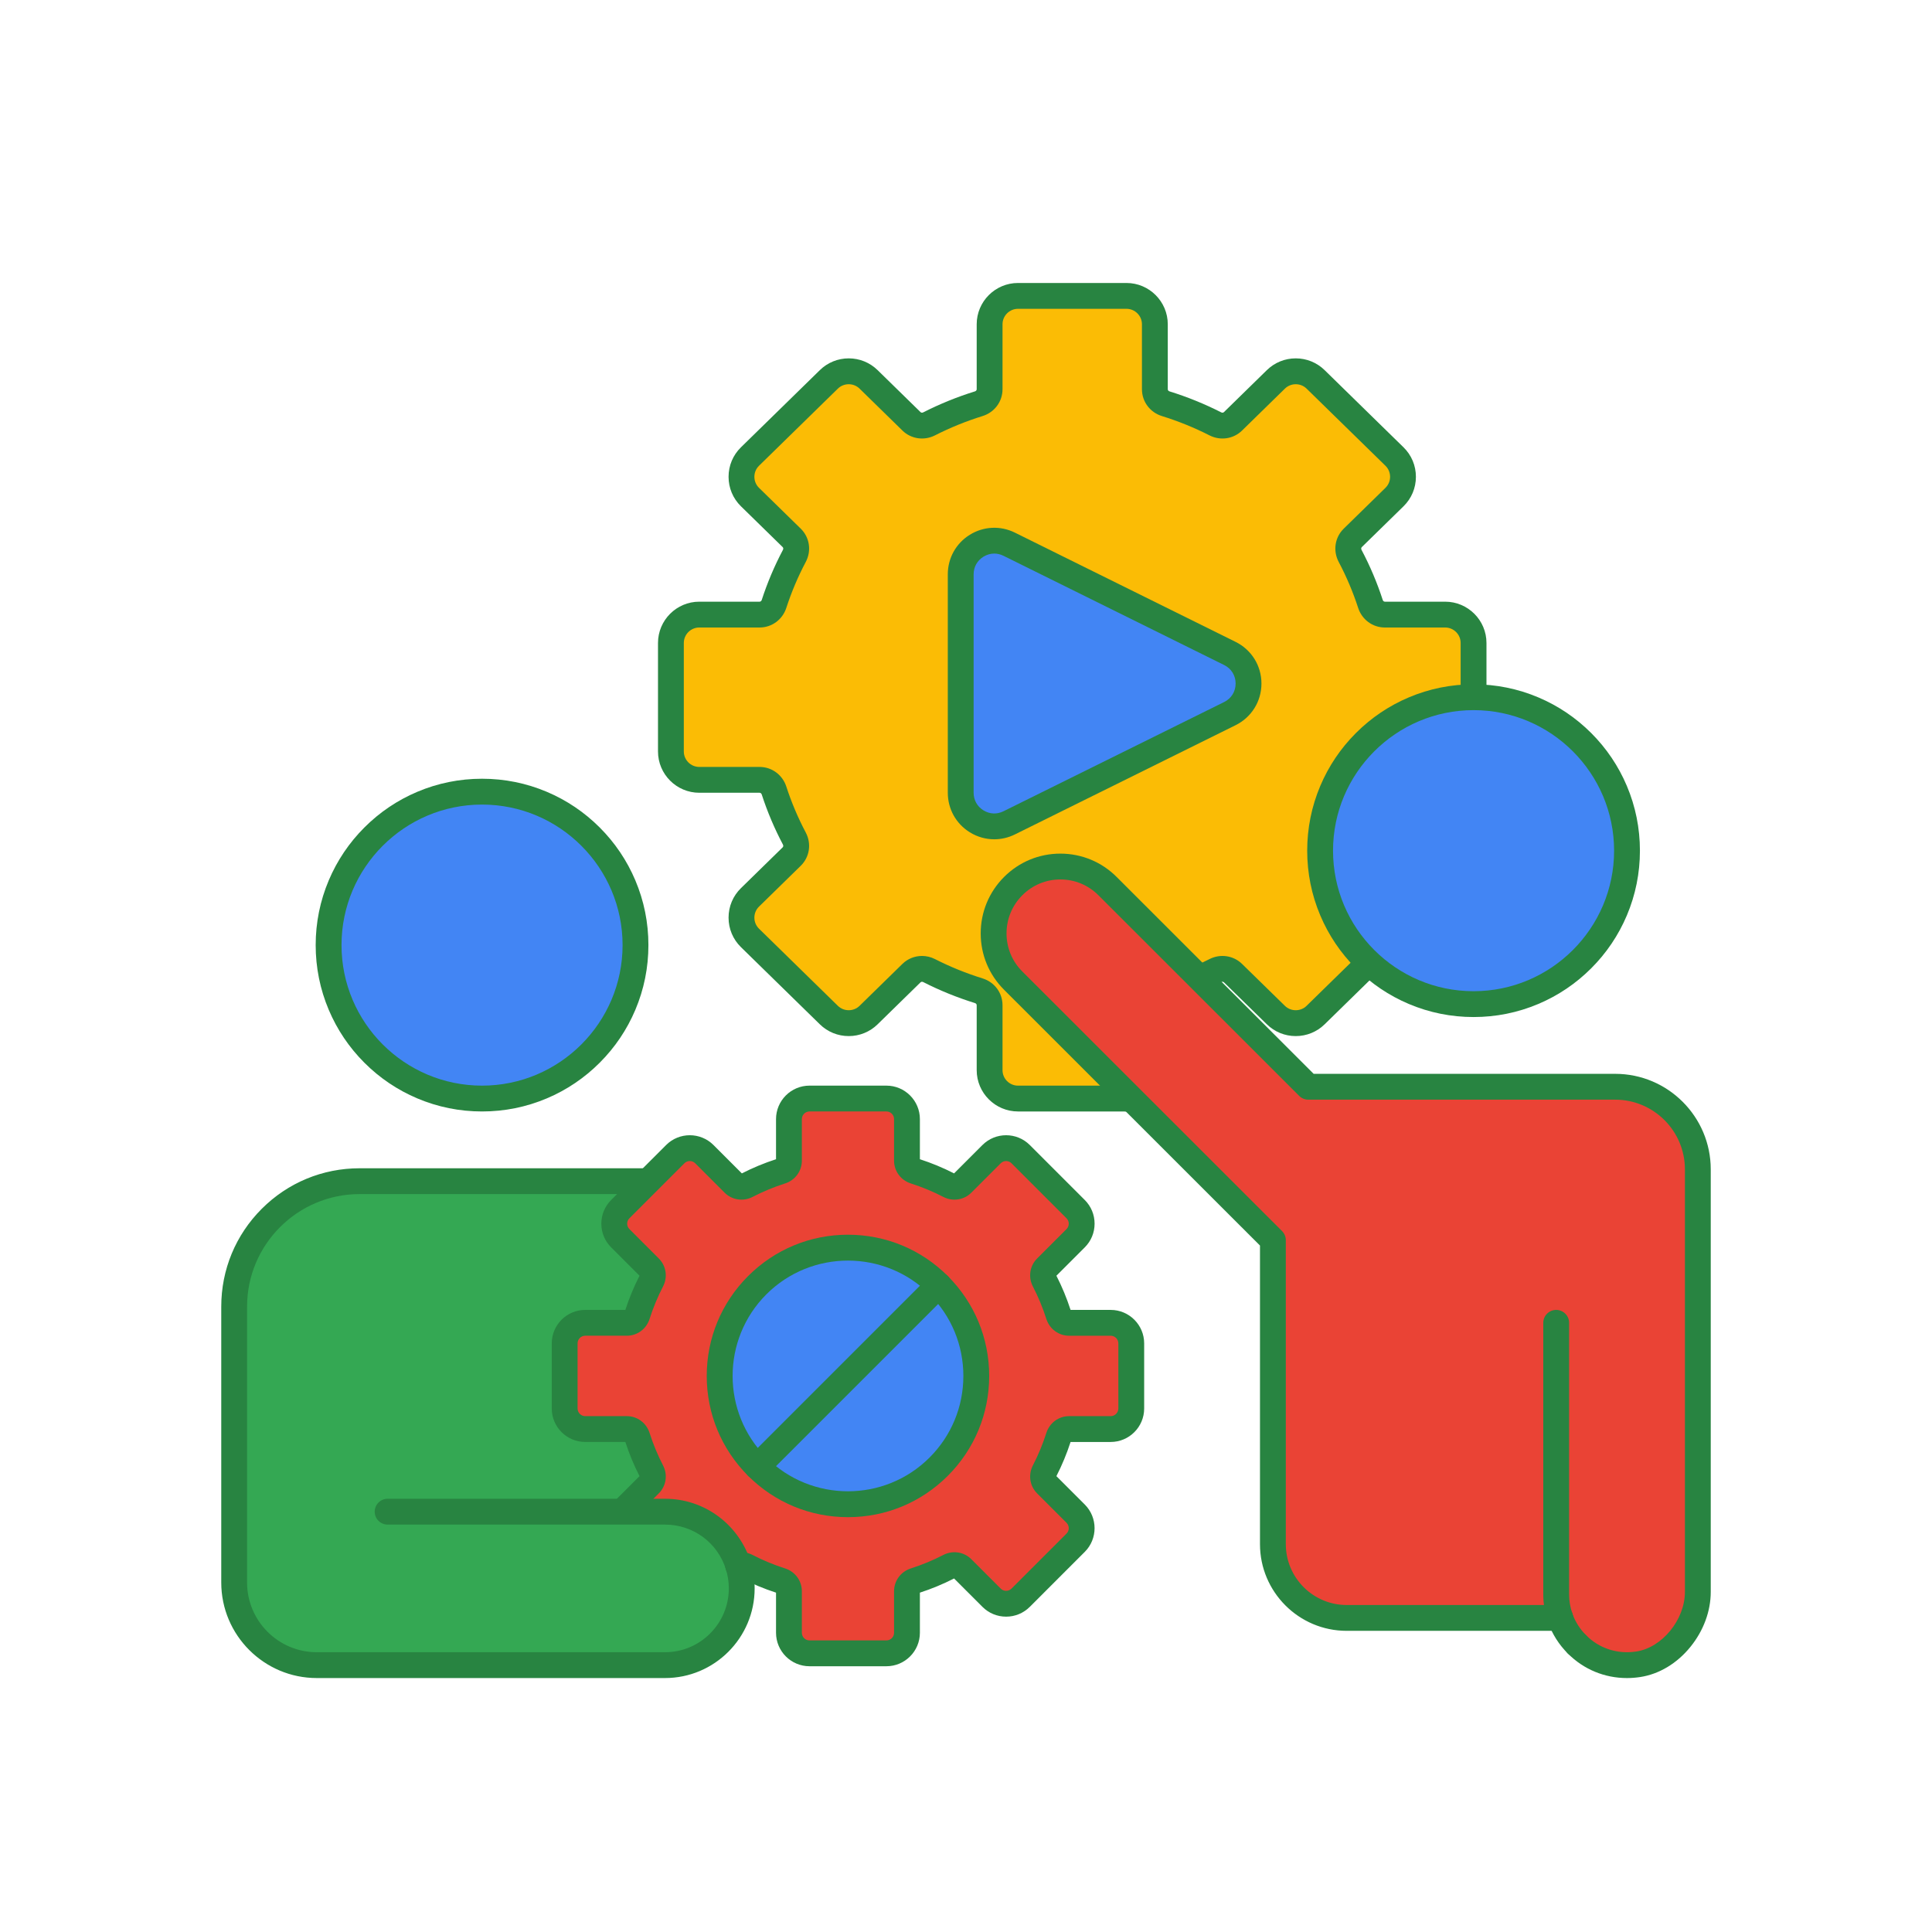 <svg xmlns="http://www.w3.org/2000/svg" enable-background="new 0 0 4000 4000" viewBox="0 0 4000 4000"><path fill="#34a853" d="M1528.536,3241.421c4.636,14.915,7.134,30.772,7.134,47.212v0.001
					c0,87.73-71.12,158.849-158.85,158.849H655.885c-94.479,0-171.069-76.59-171.069-171.069v-571.237
					c0-143.411,116.258-259.67,259.669-259.67h595.677L1528.536,3241.421z" class="color5be894 svgShape"/><path fill="#288441" d="M1376.82,3474.222H655.885c-109.071,0-197.807-88.736-197.807-197.808v-571.237
					c0-76.502,29.791-148.426,83.886-202.521c54.096-54.095,126.019-83.887,202.521-83.887h595.677
					c14.767,0,26.738,11.971,26.738,26.738s-11.971,26.738-26.738,26.738H744.485c-128.438,0-232.93,104.493-232.93,232.932v571.237
					c0,79.584,64.746,144.331,144.33,144.331h720.935c72.846,0,132.111-59.265,132.111-132.111c0-13.405-1.995-26.62-5.929-39.277
					c-4.383-14.102,3.496-29.086,17.598-33.469c14.104-4.385,29.087,3.495,33.47,17.597c5.533,17.802,8.338,36.356,8.338,55.148
					C1562.408,3390.967,1479.153,3474.222,1376.82,3474.222z" class="color283184 svgShape"/><path fill="#ea4335" d="M1528.384,3241.471c5.658-1.741,11.939-1.215,17.5,1.665
					c22.75,11.781,46.609,21.706,71.386,29.589c9.538,3.034,16.153,11.631,16.153,21.641v86.1c0,23.516,19.063,42.579,42.579,42.579
					h159.226c23.516,0,42.579-19.063,42.579-42.579v-86.1c0-10.01,6.615-18.606,16.153-21.641
					c24.776-7.882,48.636-17.808,71.386-29.589c8.898-4.607,19.637-3.189,26.723,3.896l60.882,60.882
					c16.63,16.63,43.593,16.63,60.224,0l113.847-113.847c16.622-16.622,16.622-43.572,0-60.194l-60.903-60.903
					c-7.082-7.081-8.5-17.815-3.894-26.709c11.782-22.75,21.707-46.61,29.591-71.388c3.036-9.542,11.636-16.158,21.649-16.158
					l86.104-0.001c23.51,0,42.568-19.059,42.568-42.569v-6.308v-128.5c0-23.511-19.059-42.569-42.568-42.569h-86.104
					c-10.013,0-18.613-6.616-21.649-16.159c-7.884-24.777-17.809-48.637-29.591-71.388c-4.606-8.893-3.188-19.627,3.894-26.71
					l60.903-60.903c16.622-16.621,16.622-43.571,0-60.193l-113.847-113.847c-16.63-16.63-43.593-16.63-60.224,0l-60.882,60.882
					c-7.085,7.085-17.825,8.504-26.723,3.896c-22.75-11.782-46.61-21.706-71.386-29.588c-9.538-3.035-16.153-11.632-16.153-21.641
					v-86.101c0-23.515-19.064-42.579-42.579-42.579h-159.226c-23.516,0-42.579,19.064-42.579,42.579v86.101
					c0,10.009-6.615,18.606-16.153,21.641c-24.777,7.882-48.637,17.807-71.386,29.588c-8.898,4.607-19.637,3.189-26.723-3.896
					l-60.883-60.882c-16.63-16.63-43.593-16.63-60.224,0l-113.846,113.847c-16.622,16.622-16.622,43.572,0,60.193l60.902,60.903
					c7.082,7.082,8.5,17.816,3.895,26.71c-11.783,22.751-21.708,46.611-29.592,71.388c-3.036,9.542-11.636,16.159-21.649,16.159
					h-86.103c-23.51,0-42.568,19.059-42.568,42.569v128.5v6.308c0,23.51,19.059,42.569,42.568,42.569l86.103,0.001
					c10.013,0,18.613,6.616,21.649,16.158c7.884,24.778,17.809,48.637,29.592,71.388c4.606,8.894,3.188,19.628-3.895,26.709
					l-56.813,56.813L1528.384,3241.471z" class="colorf49b6e svgShape"/><path fill="#288441" d="M1835.229,3449.783h-159.226c-38.222,0-69.317-31.096-69.317-69.317v-83.058
					c-24.7-8.007-48.899-18.076-71.985-29.955c-13.648,3.331-27.69-4.521-31.874-18.122c-4.341-14.115,3.582-29.076,17.697-33.417
					c12.515-3.851,25.887-2.614,37.653,3.477c21.513,11.141,44.121,20.512,67.2,27.854c20.806,6.619,34.785,25.556,34.785,47.121
					v86.101c0,8.734,7.106,15.841,15.84,15.841h159.226c8.734,0,15.84-7.106,15.84-15.841v-86.101
					c0-21.565,13.98-40.503,34.787-47.121c23.077-7.342,45.686-16.713,67.196-27.853c19.385-10.036,42.662-6.528,57.925,8.733
					l60.882,60.882c2.993,2.993,6.973,4.642,11.205,4.642s8.211-1.648,11.204-4.641l113.848-113.848c6.171-6.17,6.171-16.21,0-22.38
					l-60.903-60.902c-15.258-15.261-18.766-38.533-8.73-57.913c11.14-21.51,20.512-44.119,27.855-67.199
					c6.621-20.809,25.561-34.789,47.129-34.789l86.104-0.001c8.729,0,15.831-7.102,15.831-15.83v-134.809
					c0-8.729-7.102-15.831-15.831-15.831h-86.104c-21.568,0-40.508-13.98-47.129-34.789c-7.345-23.082-16.716-45.69-27.854-67.199
					c-10.036-19.38-6.528-42.652,8.729-57.911l60.904-60.905c2.989-2.988,4.636-6.962,4.636-11.189
					c0-4.227-1.646-8.201-4.636-11.189l-113.848-113.847c-6.179-6.179-16.231-6.178-22.41,0l-60.881,60.882
					c-15.259,15.261-38.539,18.772-57.924,8.733c-21.512-11.14-44.121-20.511-67.197-27.852
					c-20.807-6.621-34.786-25.558-34.786-47.122v-86.101c0-8.734-7.106-15.841-15.84-15.841h-159.226
					c-8.734,0-15.84,7.106-15.84,15.841v86.101c0,21.564-13.979,40.501-34.784,47.121c-23.08,7.342-45.688,16.712-67.199,27.853
					c-19.385,10.038-42.664,6.527-57.926-8.733l-60.882-60.882c-6.178-6.179-16.231-6.179-22.41,0l-113.846,113.847
					c-2.989,2.988-4.635,6.963-4.635,11.189c0,4.228,1.646,8.201,4.634,11.189l60.903,60.903
					c15.259,15.26,18.768,38.533,8.73,57.914c-11.139,21.509-20.511,44.117-27.855,67.198
					c-6.621,20.809-25.561,34.789-47.129,34.789h-86.104c-8.729,0-15.83,7.102-15.83,15.831v134.809
					c0,8.729,7.101,15.83,15.83,15.83l86.104,0.001c21.568,0,40.508,13.98,47.129,34.789c7.343,23.079,16.715,45.688,27.855,67.198
					c10.037,19.381,6.529,42.654-8.731,57.914l-56.813,56.812c-10.442,10.441-27.372,10.441-37.814,0
					c-10.442-10.442-10.442-27.372,0-37.814l54.665-54.664c-11.605-22.716-21.462-46.497-29.328-70.759l-83.067-0.001
					c-38.216,0-69.307-31.091-69.307-69.307v-134.809c0-38.217,31.091-69.308,69.307-69.308h83.067
					c7.866-24.263,17.723-48.044,29.328-70.759l-58.754-58.755c-13.089-13.089-20.298-30.492-20.298-49.004
					c0-18.511,7.208-35.914,20.298-49.004l113.847-113.847c27.029-27.027,71.008-27.028,98.037,0l58.74,58.739
					c22.718-11.605,46.498-21.462,70.76-29.325v-83.059c0-38.222,31.095-69.318,69.317-69.318h159.226
					c38.222,0,69.317,31.096,69.317,69.318v83.059c24.259,7.863,48.041,17.719,70.76,29.325l58.738-58.739
					c27.03-27.028,71.01-27.028,98.038,0l113.848,113.847c13.089,13.09,20.298,30.493,20.298,49.004
					c0,18.512-7.209,35.915-20.299,49.004l-58.754,58.754c11.604,22.715,21.461,46.495,29.327,70.76h83.067
					c38.217,0,69.308,31.091,69.308,69.308v134.809c0,38.216-31.091,69.307-69.308,69.307l-83.067,0.001
					c-7.865,24.264-17.721,48.043-29.327,70.76l58.755,58.753c27.021,27.021,27.021,70.987,0,98.009l-113.848,113.847
					c-13.093,13.093-30.502,20.305-49.019,20.305s-35.926-7.211-49.02-20.305l-58.738-58.739
					c-22.716,11.604-46.498,21.461-70.76,29.326v83.058C1904.546,3418.688,1873.45,3449.783,1835.229,3449.783z" class="color283184 svgShape"/><path fill="#fbbc05" d="M2483.568,2024.998c11.093-4.887,22.021-10.069,32.774-15.537
					c12.111-6.158,26.688-4.244,36.401,5.256l88.829,86.885c22.857,22.357,59.389,22.357,82.246,0l110.472-108.055l216.564-550.017
					v-112.28c0-32.468-26.321-58.789-58.789-58.789h-124.885c-13.739,0-25.584-9.045-29.827-22.113
					c-11.197-34.488-25.303-67.698-42.053-99.364c-6.569-12.42-4.561-27.569,5.483-37.393l86.292-84.404
					c23.573-23.057,23.573-60.989,0-84.045l-163.256-159.684c-22.857-22.357-59.389-22.357-82.246,0l-88.829,86.884
					c-9.713,9.501-24.29,11.415-36.401,5.257c-32.755-16.656-67.132-30.661-102.849-41.747
					c-13.253-4.113-22.478-16.054-22.478-29.93V671.427c0-32.476-26.328-58.804-58.804-58.804h-224.531
					c-32.476,0-58.804,26.328-58.804,58.804v134.497c0,13.876-9.225,25.817-22.478,29.93c-35.718,11.085-70.095,25.09-102.85,41.747
					c-12.11,6.159-26.688,4.244-36.401-5.257l-88.828-86.884c-22.857-22.357-59.389-22.357-82.246,0l-163.257,159.684
					c-23.572,23.056-23.572,60.988,0,84.045l86.293,84.404c10.044,9.824,12.052,24.974,5.482,37.393
					c-16.75,31.666-30.855,64.875-42.052,99.364c-4.243,13.067-16.089,22.113-29.828,22.113h-124.885
					c-32.468,0-58.789,26.321-58.789,58.789v224.545v0.015c0,32.469,26.321,58.789,58.789,58.789h124.885
					c13.739,0,25.585,9.046,29.828,22.114c11.197,34.488,25.302,67.698,42.052,99.363c6.57,12.42,4.562,27.569-5.482,37.393
					l-86.293,84.404c-23.572,23.056-23.572,60.989,0,84.045l163.257,159.684c22.857,22.357,59.389,22.357,82.246,0l88.828-86.885
					c9.713-9.5,24.291-11.414,36.401-5.256c32.755,16.656,67.132,30.661,102.85,41.747c13.253,4.113,22.478,16.053,22.478,29.93
					v134.496c0,32.477,26.327,58.804,58.804,58.804h224.531L2483.568,2024.998z" class="colorffde52 svgShape"/><path fill="#288441" d="M2332.211,2301.176h-224.53c-47.168,0-85.542-38.374-85.542-85.542v-134.496
					c0-2.403-1.974-3.868-3.664-4.393c-36.783-11.416-72.797-26.035-107.045-43.45c-1.528-0.778-3.908-1.103-5.586,0.538
					l-88.826,86.884c-16.081,15.729-37.326,24.392-59.82,24.392s-43.739-8.663-59.82-24.391l-163.257-159.685
					c-16.586-16.223-25.721-37.936-25.721-61.137s9.134-44.914,25.721-61.137l86.293-84.404c1.75-1.712,1.387-4.181,0.543-5.775
					c-17.542-33.163-32.294-68.022-43.848-103.61c-0.544-1.674-2.022-3.631-4.396-3.631h-124.884
					c-47.161,0-85.528-38.367-85.528-85.527v-224.56c0-47.16,38.368-85.528,85.528-85.528h124.884c2.375,0,3.853-1.958,4.397-3.633
					c11.552-35.584,26.305-70.443,43.847-103.607c0.844-1.595,1.208-4.063-0.543-5.776l-86.293-84.403
					c-16.586-16.225-25.721-37.938-25.721-61.139c0-23.201,9.135-44.913,25.721-61.136l163.257-159.684
					c16.081-15.729,37.326-24.391,59.82-24.391s43.739,8.663,59.819,24.391l88.828,86.885c1.676,1.639,4.055,1.315,5.584,0.538
					c34.249-17.416,70.263-32.034,107.045-43.45c1.691-0.525,3.665-1.99,3.665-4.393V671.427c0-47.168,38.374-85.542,85.542-85.542
					h224.53c47.169,0,85.543,38.375,85.543,85.542v134.497c0,2.403,1.974,3.868,3.664,4.393
					c36.782,11.416,72.796,26.034,107.044,43.45c1.527,0.777,3.909,1.103,5.584-0.537l88.83-86.885
					c16.081-15.729,37.325-24.391,59.819-24.391s43.738,8.663,59.819,24.391l163.257,159.684
					c16.586,16.223,25.721,37.935,25.721,61.136c0,23.202-9.135,44.915-25.721,61.139l-86.292,84.404
					c-1.752,1.713-1.389,4.182-0.545,5.776c17.543,33.164,32.295,68.023,43.849,103.609c0.544,1.675,2.021,3.631,4.396,3.631
					h124.886c47.16,0,85.527,38.368,85.527,85.528v112.28c0,3.353-0.631,6.676-1.858,9.796l-216.564,550.018
					c-1.382,3.508-3.488,6.683-6.183,9.319l-110.471,108.055c-16.082,15.729-37.326,24.392-59.82,24.392
					s-43.738-8.663-59.819-24.391l-88.829-86.886c-1.677-1.638-4.056-1.313-5.585-0.537c-8.644,4.396-17.478,8.651-26.355,12.696
					l-147.036,242.317C2350.223,2296.298,2341.556,2301.176,2332.211,2301.176z M1908.896,1979.187
					c9.081,0,18.256,2.109,26.774,6.441c31.56,16.048,64.752,29.521,98.655,40.043c24.696,7.665,41.29,29.955,41.29,55.467v134.496
					c0,17.681,14.385,32.065,32.065,32.065h209.479l143.55-236.571c2.845-4.688,7.062-8.388,12.079-10.599
					c10.576-4.66,21.152-9.673,31.434-14.901c22.438-11.411,49.45-7.403,67.218,9.974l88.83,86.885
					c12.365,12.096,32.485,12.096,44.853,0l106.383-104.056l212.61-539.975V1331.25c0-17.673-14.378-32.051-32.051-32.051h-124.886
					c-25.169,0-47.376-16.313-55.259-40.594c-10.605-32.665-24.149-64.667-40.257-95.118c-12.264-23.186-8.075-50.919,10.423-69.012
					l86.291-84.402c6.215-6.079,9.638-14.215,9.638-22.909c0-8.693-3.423-16.828-9.637-22.907l-163.257-159.684
					c-12.365-12.095-32.487-12.095-44.853,0l-88.829,86.885c-17.765,17.376-44.777,21.386-67.218,9.975
					c-31.561-16.049-64.753-29.521-98.654-40.044c-24.696-7.664-41.29-29.954-41.29-55.466V671.427
					c0-17.681-14.385-32.065-32.066-32.065h-224.53c-17.681,0-32.065,14.384-32.065,32.065v134.497
					c0,25.512-16.594,47.802-41.291,55.467c-33.902,10.522-67.095,23.995-98.655,40.043c-22.438,11.41-49.45,7.401-67.217-9.975
					l-88.829-86.886c-12.366-12.095-32.487-12.095-44.853,0l-163.256,159.684c-6.214,6.079-9.637,14.214-9.637,22.907
					c0,8.694,3.423,16.83,9.638,22.909l86.292,84.403c18.498,18.093,22.686,45.827,10.421,69.011
					c-16.106,30.449-29.65,62.451-40.255,95.117c-7.886,24.282-30.093,40.594-55.26,40.594h-124.884
					c-17.673,0-32.051,14.378-32.051,32.051v224.545c0,17.688,14.378,32.066,32.051,32.066h124.884
					c25.167,0,47.374,16.313,55.259,40.593c10.606,32.67,24.15,64.672,40.256,95.12c12.264,23.185,8.077,50.917-10.421,69.011
					l-86.293,84.404c-6.214,6.078-9.637,14.214-9.637,22.907s3.423,16.829,9.637,22.908l163.257,159.684
					c12.366,12.096,32.487,12.096,44.853,0l88.827-86.885C1879.474,1984.822,1894.057,1979.187,1908.896,1979.187z" class="color283184 svgShape"/><path fill="#ea4335" d="M2332.211,2274.438c3.328,0,6.592-0.276,9.77-0.807L2332.211,2274.438z" class="colorf49b6e svgShape"/><path fill="#288441" d="M2332.211,2301.176c-14.768,0-26.738-11.971-26.738-26.738c0-14.767,11.971-26.738,26.738-26.738
					c1.805,0,3.61-0.149,5.365-0.442c14.57-2.434,28.346,7.403,30.778,21.968s-7.402,28.345-21.968,30.778
					C2341.729,2300.781,2336.959,2301.176,2332.211,2301.176z" class="color283184 svgShape"/><circle cx="998.024" cy="1956.738" r="317.7" fill="#4285f4" class="colorffffff svgShape"/><path fill="#288441" d="M998.023,2301.176c-46.487,0-91.598-9.11-134.079-27.079
					c-41.019-17.349-77.852-42.181-109.476-73.805s-56.456-68.457-73.805-109.476c-17.968-42.481-27.079-87.592-27.079-134.079
					c0-46.487,9.111-91.598,27.079-134.079c17.349-41.019,42.181-77.852,73.805-109.476s68.457-56.456,109.476-73.805
					c42.481-17.968,87.592-27.079,134.079-27.079c46.487,0,91.598,9.111,134.079,27.079c41.019,17.35,77.852,42.181,109.476,73.805
					c31.624,31.624,56.456,68.457,73.805,109.476c17.968,42.481,27.079,87.592,27.079,134.079c0,46.487-9.11,91.598-27.079,134.079
					c-17.349,41.019-42.181,77.852-73.805,109.476c-31.625,31.624-68.457,56.456-109.476,73.805
					C1089.622,2292.065,1044.511,2301.176,998.023,2301.176z M998.023,1665.777c-160.437,0-290.961,130.524-290.961,290.961
					s130.524,290.961,290.961,290.961c160.437,0,290.962-130.524,290.962-290.961S1158.46,1665.777,998.023,1665.777z" class="color283184 svgShape"/><path fill="#34a853" d="M802.516,3129.783h574.304c71.29,0,131.612,46.963,151.716,111.638L802.516,3129.783z" class="color5be894 svgShape"/><path fill="#288441" d="M1528.528,3268.167c-11.4,0-21.963-7.35-25.525-18.809
					c-17.262-55.528-67.971-92.837-126.183-92.837H802.516c-14.767,0-26.738-11.971-26.738-26.738s11.971-26.738,26.738-26.738
					h574.304c40.394,0,78.801,12.757,111.068,36.893c31.174,23.317,54.678,56.539,66.182,93.546
					c4.384,14.102-3.494,29.087-17.596,33.471C1533.831,3267.775,1531.157,3268.167,1528.528,3268.167z" class="color283184 svgShape"/><circle cx="3050.853" cy="1761.23" r="317.7" fill="#4285f4" class="colorffffff svgShape"/><path fill="#288441" d="M3050.854,2105.669c-46.487,0-91.598-9.111-134.079-27.079
					c-41.019-17.349-77.852-42.181-109.476-73.805c-31.624-31.624-56.456-68.457-73.806-109.476
					c-17.968-42.481-27.078-87.592-27.078-134.079s9.11-91.598,27.078-134.079c17.35-41.019,42.182-77.852,73.806-109.476
					s68.457-56.456,109.476-73.805c42.481-17.968,87.592-27.079,134.079-27.079s91.598,9.11,134.079,27.079
					c41.019,17.349,77.851,42.181,109.475,73.805s56.456,68.457,73.806,109.476c17.968,42.481,27.078,87.592,27.078,134.079
					s-9.11,91.598-27.078,134.079c-17.35,41.019-42.182,77.852-73.806,109.476c-31.624,31.624-68.456,56.456-109.475,73.805
					C3142.451,2096.558,3097.341,2105.669,3050.854,2105.669z M3050.854,1470.269c-160.437,0-290.962,130.525-290.962,290.961
					c0,160.437,130.525,290.961,290.962,290.961s290.961-130.524,290.961-290.961
					C3341.814,1600.793,3211.29,1470.269,3050.854,1470.269z" class="color283184 svgShape"/><path fill="#ea4335" d="M3264.934,3404.471c31.34,31.63,77.15,48.788,126.796,41.246
					c68.397-10.39,123.453-80.731,123.453-149.913v-874.737c0-94.478-76.59-171.069-171.069-171.069h-635.399l-415.454-415.209
					c-54.009-54.253-141.499-54.253-195.508-0.244c-27.127,27.127-40.568,62.562-40.568,97.998
					c0,35.191,13.441,70.627,40.323,97.509l537.89,537.646v629.29c0,84.356,68.384,152.74,152.74,152.74h442.102L3264.934,3404.471z
					" class="colorf49b6e svgShape"/><path fill="#288441" d="M3368.369,3474.235c-46.125,0-89.657-17.869-122.43-50.944
					c-10.394-10.489-10.315-27.419,0.175-37.813c10.491-10.394,27.42-10.314,37.813,0.175
					c27.035,27.285,64.861,39.542,103.787,33.63c53.66-8.151,100.73-65.852,100.73-123.478v-874.736
					c0-79.584-64.747-144.331-144.331-144.331h-635.399c-7.089,0-13.888-2.815-18.901-7.826l-415.453-415.209
					c-21.101-21.196-49.086-32.861-78.847-32.895c-0.042,0-0.087,0-0.128,0c-29.718,0-57.67,11.59-78.725,32.645
					c-21.111,21.111-32.737,49.199-32.737,79.091c0,29.735,11.54,57.65,32.493,78.603l537.885,537.642
					c5.018,5.015,7.836,11.817,7.836,18.911v629.29c0,69.478,56.524,126.002,126.002,126.002h442.103
					c14.768,0,26.738,11.971,26.738,26.738s-11.971,26.738-26.738,26.738H2788.14c-98.965,0-179.479-80.514-179.479-179.479
					v-618.211l-530.054-529.814c-31.059-31.057-48.16-72.401-48.16-116.421c0-44.176,17.188-85.694,48.399-116.905
					c31.156-31.156,72.537-48.308,116.536-48.308c0.064,0,0.126,0,0.191,0c44.067,0.049,85.49,17.308,116.637,48.595
					l407.574,407.334h624.329c109.071,0,197.808,88.737,197.808,197.808v874.736c0,39.958-14.931,80.387-42.043,113.839
					c-27.828,34.336-64.81,56.536-104.133,62.51C3386.564,3473.548,3377.414,3474.235,3368.369,3474.235z" class="color283184 svgShape"/><path fill="#ea4335" d="M3230.242,3349.734c7.362,20.851,19.317,39.504,34.692,54.737L3230.242,3349.734z" class="colorf49b6e svgShape"/><path fill="#288441" d="M3264.933,3431.21c-6.802,0-13.604-2.578-18.818-7.744c-18.31-18.141-32.517-40.559-41.085-64.83
					c-4.917-13.925,2.387-29.198,16.312-34.114c13.926-4.917,29.198,2.387,34.114,16.312c5.9,16.71,15.685,32.147,28.298,44.645
					c10.49,10.394,10.568,27.323,0.175,37.813C3278.7,3428.567,3271.816,3431.21,3264.933,3431.21z" class="color283184 svgShape"/><g class="color000000 svgShape"><path fill="#ea4335" d="M3221.922,2738.768v562.084c0,17.153,2.927,33.607,8.32,48.882L3221.922,2738.768z" class="colorf49b6e svgShape"/><path fill="#288441" d="M3230.242,3376.48c-11.019,0-21.337-6.863-25.214-17.845
					c-6.532-18.504-9.844-37.945-9.844-57.783v-562.085c0-14.768,11.971-26.738,26.738-26.738s26.738,11.971,26.738,26.738v562.085
					c0,13.759,2.286,27.21,6.795,39.98c4.916,13.926-2.388,29.199-16.312,34.115C3236.2,3375.987,3233.195,3376.48,3230.242,3376.48
					z" class="color283184 svgShape"/></g><g class="color000000 svgShape"><path fill="#4285f4" d="M2546.289,1352.881l-456.893-226.167c-46.2-22.87-100.346,10.744-100.346,62.295v452.334
				c0,51.551,54.146,85.164,100.346,62.295l456.893-226.167C2597.853,1451.946,2597.853,1378.405,2546.289,1352.881z" class="colorffffff svgShape"/><path fill="#288441" d="M2058.5,1737.674c-17.596,0-35.117-4.883-50.704-14.56c-28.48-17.681-45.483-48.25-45.483-81.771
				v-452.334c0-33.522,17.003-64.091,45.483-81.771c28.479-17.681,63.418-19.359,93.463-4.486l456.893,226.167
				c33.03,16.35,53.549,49.402,53.549,86.258c0,36.856-20.519,69.908-53.549,86.258l-456.893,226.167
				C2087.658,1734.333,2073.054,1737.674,2058.5,1737.674z M2058.473,1146.121c-7.753,0-15.454,2.193-22.472,6.549
				c-12.845,7.975-20.212,21.219-20.212,36.338v452.334c0,15.119,7.367,28.363,20.212,36.338c12.848,7.975,27.985,8.7,41.533,1.993
				l456.893-226.167c14.9-7.376,23.797-21.705,23.797-38.332c0-16.626-8.896-30.955-23.797-38.331l0,0l-456.893-226.167
				C2071.387,1147.634,2064.911,1146.121,2058.473,1146.121z" class="color283184 svgShape"/></g><g class="color000000 svgShape"><circle cx="1755.615" cy="2848.741" r="265.661" fill="#4285f4" class="colorffffff svgShape"/><path fill="#288441" d="M1755.615,3141.141c-78.103,0-151.531-30.415-206.758-85.642
				c-55.227-55.228-85.642-128.655-85.642-206.758s30.415-151.53,85.642-206.758c55.227-55.227,128.655-85.642,206.758-85.642
				c78.103,0,151.531,30.415,206.758,85.642c55.227,55.228,85.642,128.655,85.642,206.758s-30.415,151.53-85.642,206.758
				l-18.907-18.907l18.907,18.907C1907.146,3110.726,1833.718,3141.141,1755.615,3141.141z M1755.615,2609.931
				c-61.183,0-122.366,23.289-168.944,69.867c-93.156,93.155-93.156,244.731,0,337.887c93.157,93.157,244.733,93.157,337.888,0
				c45.127-45.126,69.979-105.125,69.979-168.943s-24.853-123.817-69.979-168.943
				C1877.981,2633.22,1816.798,2609.931,1755.615,2609.931z" class="color283184 svgShape"/><path fill="#ea4335" d="M1943.466,2660.89l-375.702,375.702L1943.466,2660.89z" class="colorf49b6e svgShape"/><path fill="#288441" d="M1567.765,3063.33c-6.843,0-13.686-2.61-18.907-7.831c-10.442-10.442-10.442-27.372,0-37.814
				l375.702-375.701c10.441-10.441,27.372-10.441,37.814,0c10.442,10.442,10.442,27.372,0,37.814l-375.702,375.701
				C1581.451,3060.72,1574.607,3063.33,1567.765,3063.33z" class="color283184 svgShape"/></g></svg>